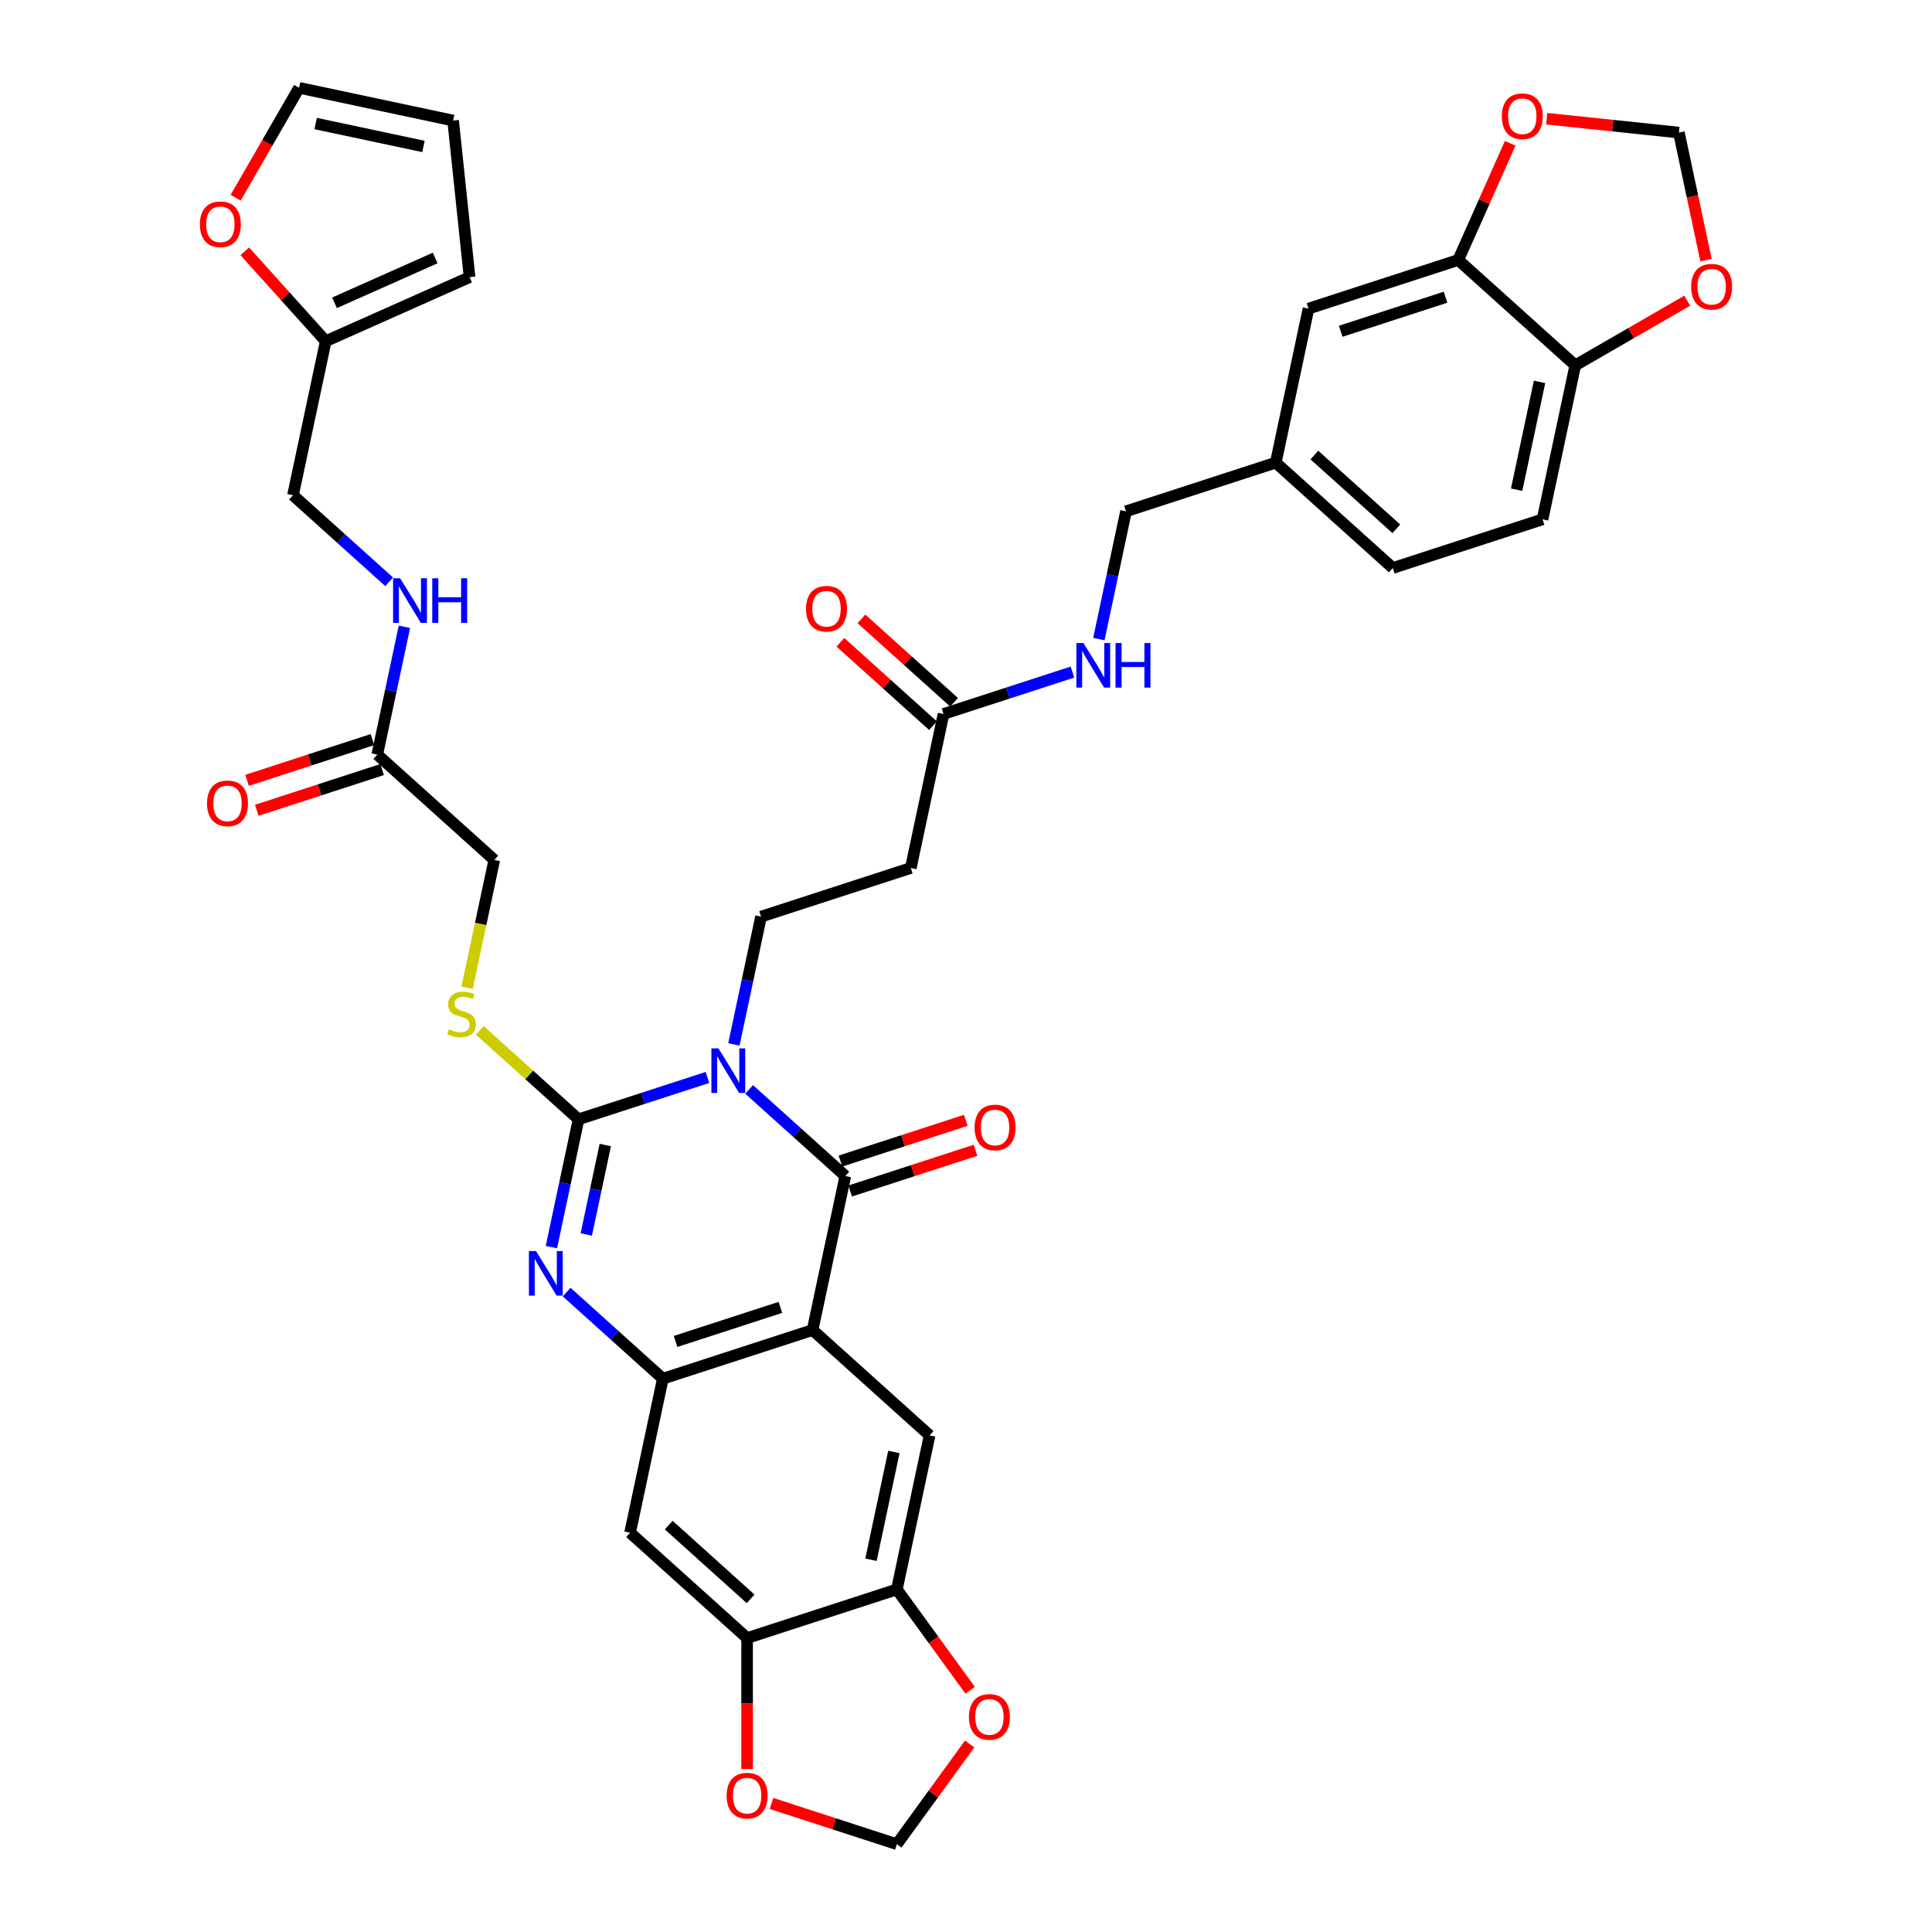 <?xml version='1.0' encoding='iso-8859-1'?>
<svg version='1.1' baseProfile='full'
              xmlns='http://www.w3.org/2000/svg'
                      xmlns:rdkit='http://www.rdkit.org/xml'
                      xmlns:xlink='http://www.w3.org/1999/xlink'
                  xml:space='preserve'
width='1000px' height='1000px' viewBox='0 0 1000 1000'>
<!-- END OF HEADER -->
<rect style='opacity:1.0;fill:#FFFFFF;stroke:none' width='1000' height='1000' x='0' y='0'> </rect>
<path class='bond-0' d='M 366.18,557.679 L 332.82,568.518' style='fill:none;fill-rule:evenodd;stroke:#0000FF;stroke-width:6px;stroke-linecap:butt;stroke-linejoin:miter;stroke-opacity:1' />
<path class='bond-0' d='M 332.82,568.518 L 299.46,579.357' style='fill:none;fill-rule:evenodd;stroke:#000000;stroke-width:6px;stroke-linecap:butt;stroke-linejoin:miter;stroke-opacity:1' />
<path class='bond-1' d='M 387.761,563.888 L 412.649,586.297' style='fill:none;fill-rule:evenodd;stroke:#0000FF;stroke-width:6px;stroke-linecap:butt;stroke-linejoin:miter;stroke-opacity:1' />
<path class='bond-1' d='M 412.649,586.297 L 437.536,608.706' style='fill:none;fill-rule:evenodd;stroke:#000000;stroke-width:6px;stroke-linecap:butt;stroke-linejoin:miter;stroke-opacity:1' />
<path class='bond-6' d='M 379.856,540.595 L 386.886,507.524' style='fill:none;fill-rule:evenodd;stroke:#0000FF;stroke-width:6px;stroke-linecap:butt;stroke-linejoin:miter;stroke-opacity:1' />
<path class='bond-6' d='M 386.886,507.524 L 393.915,474.454' style='fill:none;fill-rule:evenodd;stroke:#000000;stroke-width:6px;stroke-linecap:butt;stroke-linejoin:miter;stroke-opacity:1' />
<path class='bond-3' d='M 299.46,579.357 L 292.431,612.428' style='fill:none;fill-rule:evenodd;stroke:#000000;stroke-width:6px;stroke-linecap:butt;stroke-linejoin:miter;stroke-opacity:1' />
<path class='bond-3' d='M 292.431,612.428 L 285.401,645.498' style='fill:none;fill-rule:evenodd;stroke:#0000FF;stroke-width:6px;stroke-linecap:butt;stroke-linejoin:miter;stroke-opacity:1' />
<path class='bond-3' d='M 313.295,592.667 L 308.374,615.816' style='fill:none;fill-rule:evenodd;stroke:#000000;stroke-width:6px;stroke-linecap:butt;stroke-linejoin:miter;stroke-opacity:1' />
<path class='bond-3' d='M 308.374,615.816 L 303.454,638.966' style='fill:none;fill-rule:evenodd;stroke:#0000FF;stroke-width:6px;stroke-linecap:butt;stroke-linejoin:miter;stroke-opacity:1' />
<path class='bond-10' d='M 299.46,579.357 L 273.896,556.339' style='fill:none;fill-rule:evenodd;stroke:#000000;stroke-width:6px;stroke-linecap:butt;stroke-linejoin:miter;stroke-opacity:1' />
<path class='bond-10' d='M 273.896,556.339 L 248.332,533.321' style='fill:none;fill-rule:evenodd;stroke:#CCCC00;stroke-width:6px;stroke-linecap:butt;stroke-linejoin:miter;stroke-opacity:1' />
<path class='bond-2' d='M 437.536,608.706 L 420.592,688.425' style='fill:none;fill-rule:evenodd;stroke:#000000;stroke-width:6px;stroke-linecap:butt;stroke-linejoin:miter;stroke-opacity:1' />
<path class='bond-15' d='M 440.055,616.457 L 472.494,605.917' style='fill:none;fill-rule:evenodd;stroke:#000000;stroke-width:6px;stroke-linecap:butt;stroke-linejoin:miter;stroke-opacity:1' />
<path class='bond-15' d='M 472.494,605.917 L 504.933,595.377' style='fill:none;fill-rule:evenodd;stroke:#FF0000;stroke-width:6px;stroke-linecap:butt;stroke-linejoin:miter;stroke-opacity:1' />
<path class='bond-15' d='M 435.018,600.955 L 467.457,590.415' style='fill:none;fill-rule:evenodd;stroke:#000000;stroke-width:6px;stroke-linecap:butt;stroke-linejoin:miter;stroke-opacity:1' />
<path class='bond-15' d='M 467.457,590.415 L 499.896,579.875' style='fill:none;fill-rule:evenodd;stroke:#FF0000;stroke-width:6px;stroke-linecap:butt;stroke-linejoin:miter;stroke-opacity:1' />
<path class='bond-4' d='M 420.592,688.425 L 343.081,713.609' style='fill:none;fill-rule:evenodd;stroke:#000000;stroke-width:6px;stroke-linecap:butt;stroke-linejoin:miter;stroke-opacity:1' />
<path class='bond-4' d='M 403.928,676.7 L 349.671,694.33' style='fill:none;fill-rule:evenodd;stroke:#000000;stroke-width:6px;stroke-linecap:butt;stroke-linejoin:miter;stroke-opacity:1' />
<path class='bond-5' d='M 420.592,688.425 L 481.157,742.958' style='fill:none;fill-rule:evenodd;stroke:#000000;stroke-width:6px;stroke-linecap:butt;stroke-linejoin:miter;stroke-opacity:1' />
<path class='bond-39' d='M 293.306,668.791 L 318.193,691.2' style='fill:none;fill-rule:evenodd;stroke:#0000FF;stroke-width:6px;stroke-linecap:butt;stroke-linejoin:miter;stroke-opacity:1' />
<path class='bond-39' d='M 318.193,691.2 L 343.081,713.609' style='fill:none;fill-rule:evenodd;stroke:#000000;stroke-width:6px;stroke-linecap:butt;stroke-linejoin:miter;stroke-opacity:1' />
<path class='bond-7' d='M 343.081,713.609 L 326.136,793.328' style='fill:none;fill-rule:evenodd;stroke:#000000;stroke-width:6px;stroke-linecap:butt;stroke-linejoin:miter;stroke-opacity:1' />
<path class='bond-8' d='M 481.157,742.958 L 464.213,822.677' style='fill:none;fill-rule:evenodd;stroke:#000000;stroke-width:6px;stroke-linecap:butt;stroke-linejoin:miter;stroke-opacity:1' />
<path class='bond-8' d='M 462.672,751.527 L 450.811,807.33' style='fill:none;fill-rule:evenodd;stroke:#000000;stroke-width:6px;stroke-linecap:butt;stroke-linejoin:miter;stroke-opacity:1' />
<path class='bond-11' d='M 393.915,474.454 L 471.426,449.269' style='fill:none;fill-rule:evenodd;stroke:#000000;stroke-width:6px;stroke-linecap:butt;stroke-linejoin:miter;stroke-opacity:1' />
<path class='bond-40' d='M 326.136,793.328 L 386.702,847.861' style='fill:none;fill-rule:evenodd;stroke:#000000;stroke-width:6px;stroke-linecap:butt;stroke-linejoin:miter;stroke-opacity:1' />
<path class='bond-40' d='M 346.128,789.395 L 388.524,827.568' style='fill:none;fill-rule:evenodd;stroke:#000000;stroke-width:6px;stroke-linecap:butt;stroke-linejoin:miter;stroke-opacity:1' />
<path class='bond-9' d='M 464.213,822.677 L 386.702,847.861' style='fill:none;fill-rule:evenodd;stroke:#000000;stroke-width:6px;stroke-linecap:butt;stroke-linejoin:miter;stroke-opacity:1' />
<path class='bond-18' d='M 464.213,822.677 L 483.185,848.79' style='fill:none;fill-rule:evenodd;stroke:#000000;stroke-width:6px;stroke-linecap:butt;stroke-linejoin:miter;stroke-opacity:1' />
<path class='bond-18' d='M 483.185,848.79 L 502.157,874.903' style='fill:none;fill-rule:evenodd;stroke:#FF0000;stroke-width:6px;stroke-linecap:butt;stroke-linejoin:miter;stroke-opacity:1' />
<path class='bond-19' d='M 386.702,847.861 L 386.702,881.757' style='fill:none;fill-rule:evenodd;stroke:#000000;stroke-width:6px;stroke-linecap:butt;stroke-linejoin:miter;stroke-opacity:1' />
<path class='bond-19' d='M 386.702,881.757 L 386.702,915.653' style='fill:none;fill-rule:evenodd;stroke:#FF0000;stroke-width:6px;stroke-linecap:butt;stroke-linejoin:miter;stroke-opacity:1' />
<path class='bond-33' d='M 241.773,511.278 L 248.806,478.192' style='fill:none;fill-rule:evenodd;stroke:#CCCC00;stroke-width:6px;stroke-linecap:butt;stroke-linejoin:miter;stroke-opacity:1' />
<path class='bond-33' d='M 248.806,478.192 L 255.839,445.105' style='fill:none;fill-rule:evenodd;stroke:#000000;stroke-width:6px;stroke-linecap:butt;stroke-linejoin:miter;stroke-opacity:1' />
<path class='bond-13' d='M 471.426,449.269 L 488.37,369.551' style='fill:none;fill-rule:evenodd;stroke:#000000;stroke-width:6px;stroke-linecap:butt;stroke-linejoin:miter;stroke-opacity:1' />
<path class='bond-12' d='M 754.791,134.56 L 677.28,159.745' style='fill:none;fill-rule:evenodd;stroke:#000000;stroke-width:6px;stroke-linecap:butt;stroke-linejoin:miter;stroke-opacity:1' />
<path class='bond-12' d='M 748.201,153.84 L 693.944,171.469' style='fill:none;fill-rule:evenodd;stroke:#000000;stroke-width:6px;stroke-linecap:butt;stroke-linejoin:miter;stroke-opacity:1' />
<path class='bond-20' d='M 754.791,134.56 L 768.234,104.367' style='fill:none;fill-rule:evenodd;stroke:#000000;stroke-width:6px;stroke-linecap:butt;stroke-linejoin:miter;stroke-opacity:1' />
<path class='bond-20' d='M 768.234,104.367 L 781.677,74.174' style='fill:none;fill-rule:evenodd;stroke:#FF0000;stroke-width:6px;stroke-linecap:butt;stroke-linejoin:miter;stroke-opacity:1' />
<path class='bond-42' d='M 754.791,134.56 L 815.357,189.094' style='fill:none;fill-rule:evenodd;stroke:#000000;stroke-width:6px;stroke-linecap:butt;stroke-linejoin:miter;stroke-opacity:1' />
<path class='bond-25' d='M 488.37,369.551 L 521.73,358.712' style='fill:none;fill-rule:evenodd;stroke:#000000;stroke-width:6px;stroke-linecap:butt;stroke-linejoin:miter;stroke-opacity:1' />
<path class='bond-25' d='M 521.73,358.712 L 555.09,347.872' style='fill:none;fill-rule:evenodd;stroke:#0000FF;stroke-width:6px;stroke-linecap:butt;stroke-linejoin:miter;stroke-opacity:1' />
<path class='bond-31' d='M 493.824,363.494 L 469.857,341.915' style='fill:none;fill-rule:evenodd;stroke:#000000;stroke-width:6px;stroke-linecap:butt;stroke-linejoin:miter;stroke-opacity:1' />
<path class='bond-31' d='M 469.857,341.915 L 445.89,320.335' style='fill:none;fill-rule:evenodd;stroke:#FF0000;stroke-width:6px;stroke-linecap:butt;stroke-linejoin:miter;stroke-opacity:1' />
<path class='bond-31' d='M 482.917,375.608 L 458.95,354.028' style='fill:none;fill-rule:evenodd;stroke:#000000;stroke-width:6px;stroke-linecap:butt;stroke-linejoin:miter;stroke-opacity:1' />
<path class='bond-31' d='M 458.95,354.028 L 434.983,332.448' style='fill:none;fill-rule:evenodd;stroke:#FF0000;stroke-width:6px;stroke-linecap:butt;stroke-linejoin:miter;stroke-opacity:1' />
<path class='bond-14' d='M 195.273,390.571 L 255.839,445.105' style='fill:none;fill-rule:evenodd;stroke:#000000;stroke-width:6px;stroke-linecap:butt;stroke-linejoin:miter;stroke-opacity:1' />
<path class='bond-26' d='M 195.273,390.571 L 202.302,357.501' style='fill:none;fill-rule:evenodd;stroke:#000000;stroke-width:6px;stroke-linecap:butt;stroke-linejoin:miter;stroke-opacity:1' />
<path class='bond-26' d='M 202.302,357.501 L 209.332,324.431' style='fill:none;fill-rule:evenodd;stroke:#0000FF;stroke-width:6px;stroke-linecap:butt;stroke-linejoin:miter;stroke-opacity:1' />
<path class='bond-32' d='M 192.754,382.82 L 160.315,393.36' style='fill:none;fill-rule:evenodd;stroke:#000000;stroke-width:6px;stroke-linecap:butt;stroke-linejoin:miter;stroke-opacity:1' />
<path class='bond-32' d='M 160.315,393.36 L 127.876,403.901' style='fill:none;fill-rule:evenodd;stroke:#FF0000;stroke-width:6px;stroke-linecap:butt;stroke-linejoin:miter;stroke-opacity:1' />
<path class='bond-32' d='M 197.791,398.322 L 165.352,408.863' style='fill:none;fill-rule:evenodd;stroke:#000000;stroke-width:6px;stroke-linecap:butt;stroke-linejoin:miter;stroke-opacity:1' />
<path class='bond-32' d='M 165.352,408.863 L 132.913,419.403' style='fill:none;fill-rule:evenodd;stroke:#FF0000;stroke-width:6px;stroke-linecap:butt;stroke-linejoin:miter;stroke-opacity:1' />
<path class='bond-16' d='M 168.596,176.601 L 151.652,256.319' style='fill:none;fill-rule:evenodd;stroke:#000000;stroke-width:6px;stroke-linecap:butt;stroke-linejoin:miter;stroke-opacity:1' />
<path class='bond-21' d='M 168.596,176.601 L 147.646,153.333' style='fill:none;fill-rule:evenodd;stroke:#000000;stroke-width:6px;stroke-linecap:butt;stroke-linejoin:miter;stroke-opacity:1' />
<path class='bond-21' d='M 147.646,153.333 L 126.695,130.065' style='fill:none;fill-rule:evenodd;stroke:#FF0000;stroke-width:6px;stroke-linecap:butt;stroke-linejoin:miter;stroke-opacity:1' />
<path class='bond-28' d='M 168.596,176.601 L 243.05,143.452' style='fill:none;fill-rule:evenodd;stroke:#000000;stroke-width:6px;stroke-linecap:butt;stroke-linejoin:miter;stroke-opacity:1' />
<path class='bond-28' d='M 173.135,156.738 L 225.252,133.534' style='fill:none;fill-rule:evenodd;stroke:#000000;stroke-width:6px;stroke-linecap:butt;stroke-linejoin:miter;stroke-opacity:1' />
<path class='bond-17' d='M 815.357,189.094 L 798.412,268.812' style='fill:none;fill-rule:evenodd;stroke:#000000;stroke-width:6px;stroke-linecap:butt;stroke-linejoin:miter;stroke-opacity:1' />
<path class='bond-17' d='M 796.871,197.663 L 785.01,253.466' style='fill:none;fill-rule:evenodd;stroke:#000000;stroke-width:6px;stroke-linecap:butt;stroke-linejoin:miter;stroke-opacity:1' />
<path class='bond-22' d='M 815.357,189.094 L 844.331,172.366' style='fill:none;fill-rule:evenodd;stroke:#000000;stroke-width:6px;stroke-linecap:butt;stroke-linejoin:miter;stroke-opacity:1' />
<path class='bond-22' d='M 844.331,172.366 L 873.305,155.638' style='fill:none;fill-rule:evenodd;stroke:#FF0000;stroke-width:6px;stroke-linecap:butt;stroke-linejoin:miter;stroke-opacity:1' />
<path class='bond-23' d='M 501.897,902.678 L 483.055,928.612' style='fill:none;fill-rule:evenodd;stroke:#FF0000;stroke-width:6px;stroke-linecap:butt;stroke-linejoin:miter;stroke-opacity:1' />
<path class='bond-23' d='M 483.055,928.612 L 464.213,954.545' style='fill:none;fill-rule:evenodd;stroke:#000000;stroke-width:6px;stroke-linecap:butt;stroke-linejoin:miter;stroke-opacity:1' />
<path class='bond-41' d='M 399.335,933.465 L 431.774,944.005' style='fill:none;fill-rule:evenodd;stroke:#FF0000;stroke-width:6px;stroke-linecap:butt;stroke-linejoin:miter;stroke-opacity:1' />
<path class='bond-41' d='M 431.774,944.005 L 464.213,954.545' style='fill:none;fill-rule:evenodd;stroke:#000000;stroke-width:6px;stroke-linecap:butt;stroke-linejoin:miter;stroke-opacity:1' />
<path class='bond-24' d='M 800.572,61.434 L 834.782,65.03' style='fill:none;fill-rule:evenodd;stroke:#FF0000;stroke-width:6px;stroke-linecap:butt;stroke-linejoin:miter;stroke-opacity:1' />
<path class='bond-24' d='M 834.782,65.03 L 868.993,68.626' style='fill:none;fill-rule:evenodd;stroke:#000000;stroke-width:6px;stroke-linecap:butt;stroke-linejoin:miter;stroke-opacity:1' />
<path class='bond-29' d='M 121.977,102.327 L 138.395,73.891' style='fill:none;fill-rule:evenodd;stroke:#FF0000;stroke-width:6px;stroke-linecap:butt;stroke-linejoin:miter;stroke-opacity:1' />
<path class='bond-29' d='M 138.395,73.891 L 154.812,45.455' style='fill:none;fill-rule:evenodd;stroke:#000000;stroke-width:6px;stroke-linecap:butt;stroke-linejoin:miter;stroke-opacity:1' />
<path class='bond-44' d='M 883.024,134.636 L 876.008,101.631' style='fill:none;fill-rule:evenodd;stroke:#FF0000;stroke-width:6px;stroke-linecap:butt;stroke-linejoin:miter;stroke-opacity:1' />
<path class='bond-44' d='M 876.008,101.631 L 868.993,68.626' style='fill:none;fill-rule:evenodd;stroke:#000000;stroke-width:6px;stroke-linecap:butt;stroke-linejoin:miter;stroke-opacity:1' />
<path class='bond-37' d='M 568.767,330.789 L 575.796,297.718' style='fill:none;fill-rule:evenodd;stroke:#0000FF;stroke-width:6px;stroke-linecap:butt;stroke-linejoin:miter;stroke-opacity:1' />
<path class='bond-37' d='M 575.796,297.718 L 582.825,264.648' style='fill:none;fill-rule:evenodd;stroke:#000000;stroke-width:6px;stroke-linecap:butt;stroke-linejoin:miter;stroke-opacity:1' />
<path class='bond-35' d='M 201.427,301.137 L 176.539,278.728' style='fill:none;fill-rule:evenodd;stroke:#0000FF;stroke-width:6px;stroke-linecap:butt;stroke-linejoin:miter;stroke-opacity:1' />
<path class='bond-35' d='M 176.539,278.728 L 151.652,256.319' style='fill:none;fill-rule:evenodd;stroke:#000000;stroke-width:6px;stroke-linecap:butt;stroke-linejoin:miter;stroke-opacity:1' />
<path class='bond-27' d='M 677.28,159.745 L 660.336,239.463' style='fill:none;fill-rule:evenodd;stroke:#000000;stroke-width:6px;stroke-linecap:butt;stroke-linejoin:miter;stroke-opacity:1' />
<path class='bond-30' d='M 243.05,143.452 L 234.531,62.399' style='fill:none;fill-rule:evenodd;stroke:#000000;stroke-width:6px;stroke-linecap:butt;stroke-linejoin:miter;stroke-opacity:1' />
<path class='bond-43' d='M 154.812,45.455 L 234.531,62.399' style='fill:none;fill-rule:evenodd;stroke:#000000;stroke-width:6px;stroke-linecap:butt;stroke-linejoin:miter;stroke-opacity:1' />
<path class='bond-43' d='M 163.381,63.94 L 219.184,75.801' style='fill:none;fill-rule:evenodd;stroke:#000000;stroke-width:6px;stroke-linecap:butt;stroke-linejoin:miter;stroke-opacity:1' />
<path class='bond-34' d='M 798.412,268.812 L 720.902,293.997' style='fill:none;fill-rule:evenodd;stroke:#000000;stroke-width:6px;stroke-linecap:butt;stroke-linejoin:miter;stroke-opacity:1' />
<path class='bond-36' d='M 660.336,239.463 L 582.825,264.648' style='fill:none;fill-rule:evenodd;stroke:#000000;stroke-width:6px;stroke-linecap:butt;stroke-linejoin:miter;stroke-opacity:1' />
<path class='bond-38' d='M 660.336,239.463 L 720.902,293.997' style='fill:none;fill-rule:evenodd;stroke:#000000;stroke-width:6px;stroke-linecap:butt;stroke-linejoin:miter;stroke-opacity:1' />
<path class='bond-38' d='M 680.327,235.53 L 722.724,273.704' style='fill:none;fill-rule:evenodd;stroke:#000000;stroke-width:6px;stroke-linecap:butt;stroke-linejoin:miter;stroke-opacity:1' />
<path  class='atom-0' d='M 371.868 542.632
L 379.432 554.857
Q 380.181 556.063, 381.388 558.247
Q 382.594 560.432, 382.659 560.562
L 382.659 542.632
L 385.723 542.632
L 385.723 565.713
L 382.561 565.713
L 374.444 552.347
Q 373.498 550.782, 372.488 548.989
Q 371.51 547.196, 371.216 546.642
L 371.216 565.713
L 368.217 565.713
L 368.217 542.632
L 371.868 542.632
' fill='#0000FF'/>
<path  class='atom-4' d='M 277.413 647.535
L 284.976 659.76
Q 285.726 660.966, 286.932 663.151
Q 288.139 665.335, 288.204 665.465
L 288.204 647.535
L 291.268 647.535
L 291.268 670.616
L 288.106 670.616
L 279.989 657.25
Q 279.043 655.685, 278.033 653.892
Q 277.055 652.099, 276.761 651.545
L 276.761 670.616
L 273.762 670.616
L 273.762 647.535
L 277.413 647.535
' fill='#0000FF'/>
<path  class='atom-11' d='M 232.374 532.745
Q 232.635 532.843, 233.711 533.299
Q 234.786 533.756, 235.96 534.049
Q 237.166 534.31, 238.34 534.31
Q 240.524 534.31, 241.795 533.267
Q 243.067 532.191, 243.067 530.333
Q 243.067 529.061, 242.415 528.279
Q 241.795 527.497, 240.817 527.073
Q 239.839 526.649, 238.209 526.16
Q 236.156 525.541, 234.917 524.954
Q 233.711 524.367, 232.83 523.128
Q 231.983 521.89, 231.983 519.803
Q 231.983 516.902, 233.939 515.109
Q 235.927 513.316, 239.839 513.316
Q 242.513 513.316, 245.544 514.587
L 244.795 517.097
Q 242.024 515.956, 239.937 515.956
Q 237.688 515.956, 236.449 516.902
Q 235.21 517.815, 235.243 519.412
Q 235.243 520.651, 235.862 521.401
Q 236.514 522.15, 237.427 522.574
Q 238.372 522.998, 239.937 523.487
Q 242.024 524.139, 243.262 524.791
Q 244.501 525.443, 245.381 526.779
Q 246.294 528.083, 246.294 530.333
Q 246.294 533.528, 244.143 535.255
Q 242.024 536.951, 238.47 536.951
Q 236.416 536.951, 234.852 536.494
Q 233.319 536.07, 231.494 535.321
L 232.374 532.745
' fill='#CCCC00'/>
<path  class='atom-16' d='M 504.452 583.587
Q 504.452 578.045, 507.19 574.948
Q 509.929 571.851, 515.047 571.851
Q 520.165 571.851, 522.903 574.948
Q 525.642 578.045, 525.642 583.587
Q 525.642 589.194, 522.871 592.389
Q 520.1 595.551, 515.047 595.551
Q 509.961 595.551, 507.19 592.389
Q 504.452 589.226, 504.452 583.587
M 515.047 592.943
Q 518.567 592.943, 520.458 590.596
Q 522.382 588.216, 522.382 583.587
Q 522.382 579.055, 520.458 576.773
Q 518.567 574.459, 515.047 574.459
Q 511.526 574.459, 509.603 576.741
Q 507.712 579.023, 507.712 583.587
Q 507.712 588.249, 509.603 590.596
Q 511.526 592.943, 515.047 592.943
' fill='#FF0000'/>
<path  class='atom-19' d='M 501.522 888.676
Q 501.522 883.134, 504.26 880.037
Q 506.999 876.94, 512.117 876.94
Q 517.235 876.94, 519.973 880.037
Q 522.712 883.134, 522.712 888.676
Q 522.712 894.283, 519.941 897.478
Q 517.17 900.64, 512.117 900.64
Q 507.031 900.64, 504.26 897.478
Q 501.522 894.316, 501.522 888.676
M 512.117 898.032
Q 515.638 898.032, 517.528 895.685
Q 519.452 893.305, 519.452 888.676
Q 519.452 884.145, 517.528 881.863
Q 515.638 879.548, 512.117 879.548
Q 508.596 879.548, 506.673 881.83
Q 504.782 884.112, 504.782 888.676
Q 504.782 893.338, 506.673 895.685
Q 508.596 898.032, 512.117 898.032
' fill='#FF0000'/>
<path  class='atom-20' d='M 376.107 929.426
Q 376.107 923.884, 378.846 920.787
Q 381.584 917.69, 386.702 917.69
Q 391.82 917.69, 394.559 920.787
Q 397.297 923.884, 397.297 929.426
Q 397.297 935.033, 394.526 938.228
Q 391.755 941.39, 386.702 941.39
Q 381.617 941.39, 378.846 938.228
Q 376.107 935.066, 376.107 929.426
M 386.702 938.782
Q 390.223 938.782, 392.114 936.435
Q 394.037 934.055, 394.037 929.426
Q 394.037 924.895, 392.114 922.613
Q 390.223 920.298, 386.702 920.298
Q 383.181 920.298, 381.258 922.58
Q 379.367 924.862, 379.367 929.426
Q 379.367 934.088, 381.258 936.435
Q 383.181 938.782, 386.702 938.782
' fill='#FF0000'/>
<path  class='atom-21' d='M 777.345 60.172
Q 777.345 54.63, 780.083 51.533
Q 782.822 48.436, 787.94 48.436
Q 793.058 48.436, 795.796 51.533
Q 798.535 54.63, 798.535 60.172
Q 798.535 65.779, 795.764 68.974
Q 792.993 72.136, 787.94 72.136
Q 782.854 72.136, 780.083 68.974
Q 777.345 65.812, 777.345 60.172
M 787.94 69.528
Q 791.461 69.528, 793.351 67.181
Q 795.275 64.801, 795.275 60.172
Q 795.275 55.641, 793.351 53.359
Q 791.461 51.044, 787.94 51.044
Q 784.419 51.044, 782.496 53.326
Q 780.605 55.608, 780.605 60.172
Q 780.605 64.834, 782.496 67.181
Q 784.419 69.528, 787.94 69.528
' fill='#FF0000'/>
<path  class='atom-22' d='M 103.468 116.1
Q 103.468 110.558, 106.206 107.461
Q 108.945 104.364, 114.063 104.364
Q 119.181 104.364, 121.919 107.461
Q 124.658 110.558, 124.658 116.1
Q 124.658 121.707, 121.887 124.902
Q 119.116 128.064, 114.063 128.064
Q 108.977 128.064, 106.206 124.902
Q 103.468 121.74, 103.468 116.1
M 114.063 125.456
Q 117.583 125.456, 119.474 123.109
Q 121.398 120.729, 121.398 116.1
Q 121.398 111.569, 119.474 109.287
Q 117.583 106.972, 114.063 106.972
Q 110.542 106.972, 108.619 109.254
Q 106.728 111.536, 106.728 116.1
Q 106.728 120.762, 108.619 123.109
Q 110.542 125.456, 114.063 125.456
' fill='#FF0000'/>
<path  class='atom-23' d='M 875.342 148.409
Q 875.342 142.867, 878.081 139.77
Q 880.819 136.674, 885.937 136.674
Q 891.055 136.674, 893.794 139.77
Q 896.532 142.867, 896.532 148.409
Q 896.532 154.017, 893.761 157.211
Q 890.99 160.374, 885.937 160.374
Q 880.852 160.374, 878.081 157.211
Q 875.342 154.049, 875.342 148.409
M 885.937 157.766
Q 889.458 157.766, 891.349 155.418
Q 893.272 153.039, 893.272 148.409
Q 893.272 143.878, 891.349 141.596
Q 889.458 139.281, 885.937 139.281
Q 882.417 139.281, 880.493 141.563
Q 878.602 143.845, 878.602 148.409
Q 878.602 153.071, 880.493 155.418
Q 882.417 157.766, 885.937 157.766
' fill='#FF0000'/>
<path  class='atom-26' d='M 560.779 332.826
L 568.342 345.051
Q 569.092 346.257, 570.298 348.441
Q 571.504 350.626, 571.569 350.756
L 571.569 332.826
L 574.634 332.826
L 574.634 355.907
L 571.472 355.907
L 563.354 342.541
Q 562.409 340.976, 561.398 339.183
Q 560.42 337.39, 560.127 336.836
L 560.127 355.907
L 557.128 355.907
L 557.128 332.826
L 560.779 332.826
' fill='#0000FF'/>
<path  class='atom-26' d='M 577.405 332.826
L 580.534 332.826
L 580.534 342.639
L 592.335 342.639
L 592.335 332.826
L 595.465 332.826
L 595.465 355.907
L 592.335 355.907
L 592.335 345.247
L 580.534 345.247
L 580.534 355.907
L 577.405 355.907
L 577.405 332.826
' fill='#0000FF'/>
<path  class='atom-27' d='M 207.116 299.313
L 214.679 311.538
Q 215.429 312.744, 216.635 314.928
Q 217.841 317.112, 217.906 317.243
L 217.906 299.313
L 220.971 299.313
L 220.971 322.393
L 217.808 322.393
L 209.691 309.027
Q 208.746 307.463, 207.735 305.67
Q 206.757 303.877, 206.464 303.322
L 206.464 322.393
L 203.465 322.393
L 203.465 299.313
L 207.116 299.313
' fill='#0000FF'/>
<path  class='atom-27' d='M 223.742 299.313
L 226.871 299.313
L 226.871 309.125
L 238.672 309.125
L 238.672 299.313
L 241.802 299.313
L 241.802 322.393
L 238.672 322.393
L 238.672 311.733
L 226.871 311.733
L 226.871 322.393
L 223.742 322.393
L 223.742 299.313
' fill='#0000FF'/>
<path  class='atom-32' d='M 417.209 315.083
Q 417.209 309.541, 419.948 306.444
Q 422.686 303.347, 427.804 303.347
Q 432.923 303.347, 435.661 306.444
Q 438.399 309.541, 438.399 315.083
Q 438.399 320.69, 435.628 323.884
Q 432.857 327.047, 427.804 327.047
Q 422.719 327.047, 419.948 323.884
Q 417.209 320.722, 417.209 315.083
M 427.804 324.439
Q 431.325 324.439, 433.216 322.091
Q 435.139 319.712, 435.139 315.083
Q 435.139 310.551, 433.216 308.269
Q 431.325 305.955, 427.804 305.955
Q 424.284 305.955, 422.36 308.237
Q 420.469 310.519, 420.469 315.083
Q 420.469 319.744, 422.36 322.091
Q 424.284 324.439, 427.804 324.439
' fill='#FF0000'/>
<path  class='atom-33' d='M 107.167 415.821
Q 107.167 410.279, 109.906 407.182
Q 112.644 404.085, 117.762 404.085
Q 122.881 404.085, 125.619 407.182
Q 128.357 410.279, 128.357 415.821
Q 128.357 421.428, 125.586 424.623
Q 122.815 427.785, 117.762 427.785
Q 112.677 427.785, 109.906 424.623
Q 107.167 421.461, 107.167 415.821
M 117.762 425.177
Q 121.283 425.177, 123.174 422.83
Q 125.097 420.45, 125.097 415.821
Q 125.097 411.29, 123.174 409.008
Q 121.283 406.693, 117.762 406.693
Q 114.242 406.693, 112.318 408.975
Q 110.427 411.257, 110.427 415.821
Q 110.427 420.483, 112.318 422.83
Q 114.242 425.177, 117.762 425.177
' fill='#FF0000'/>
</svg>
